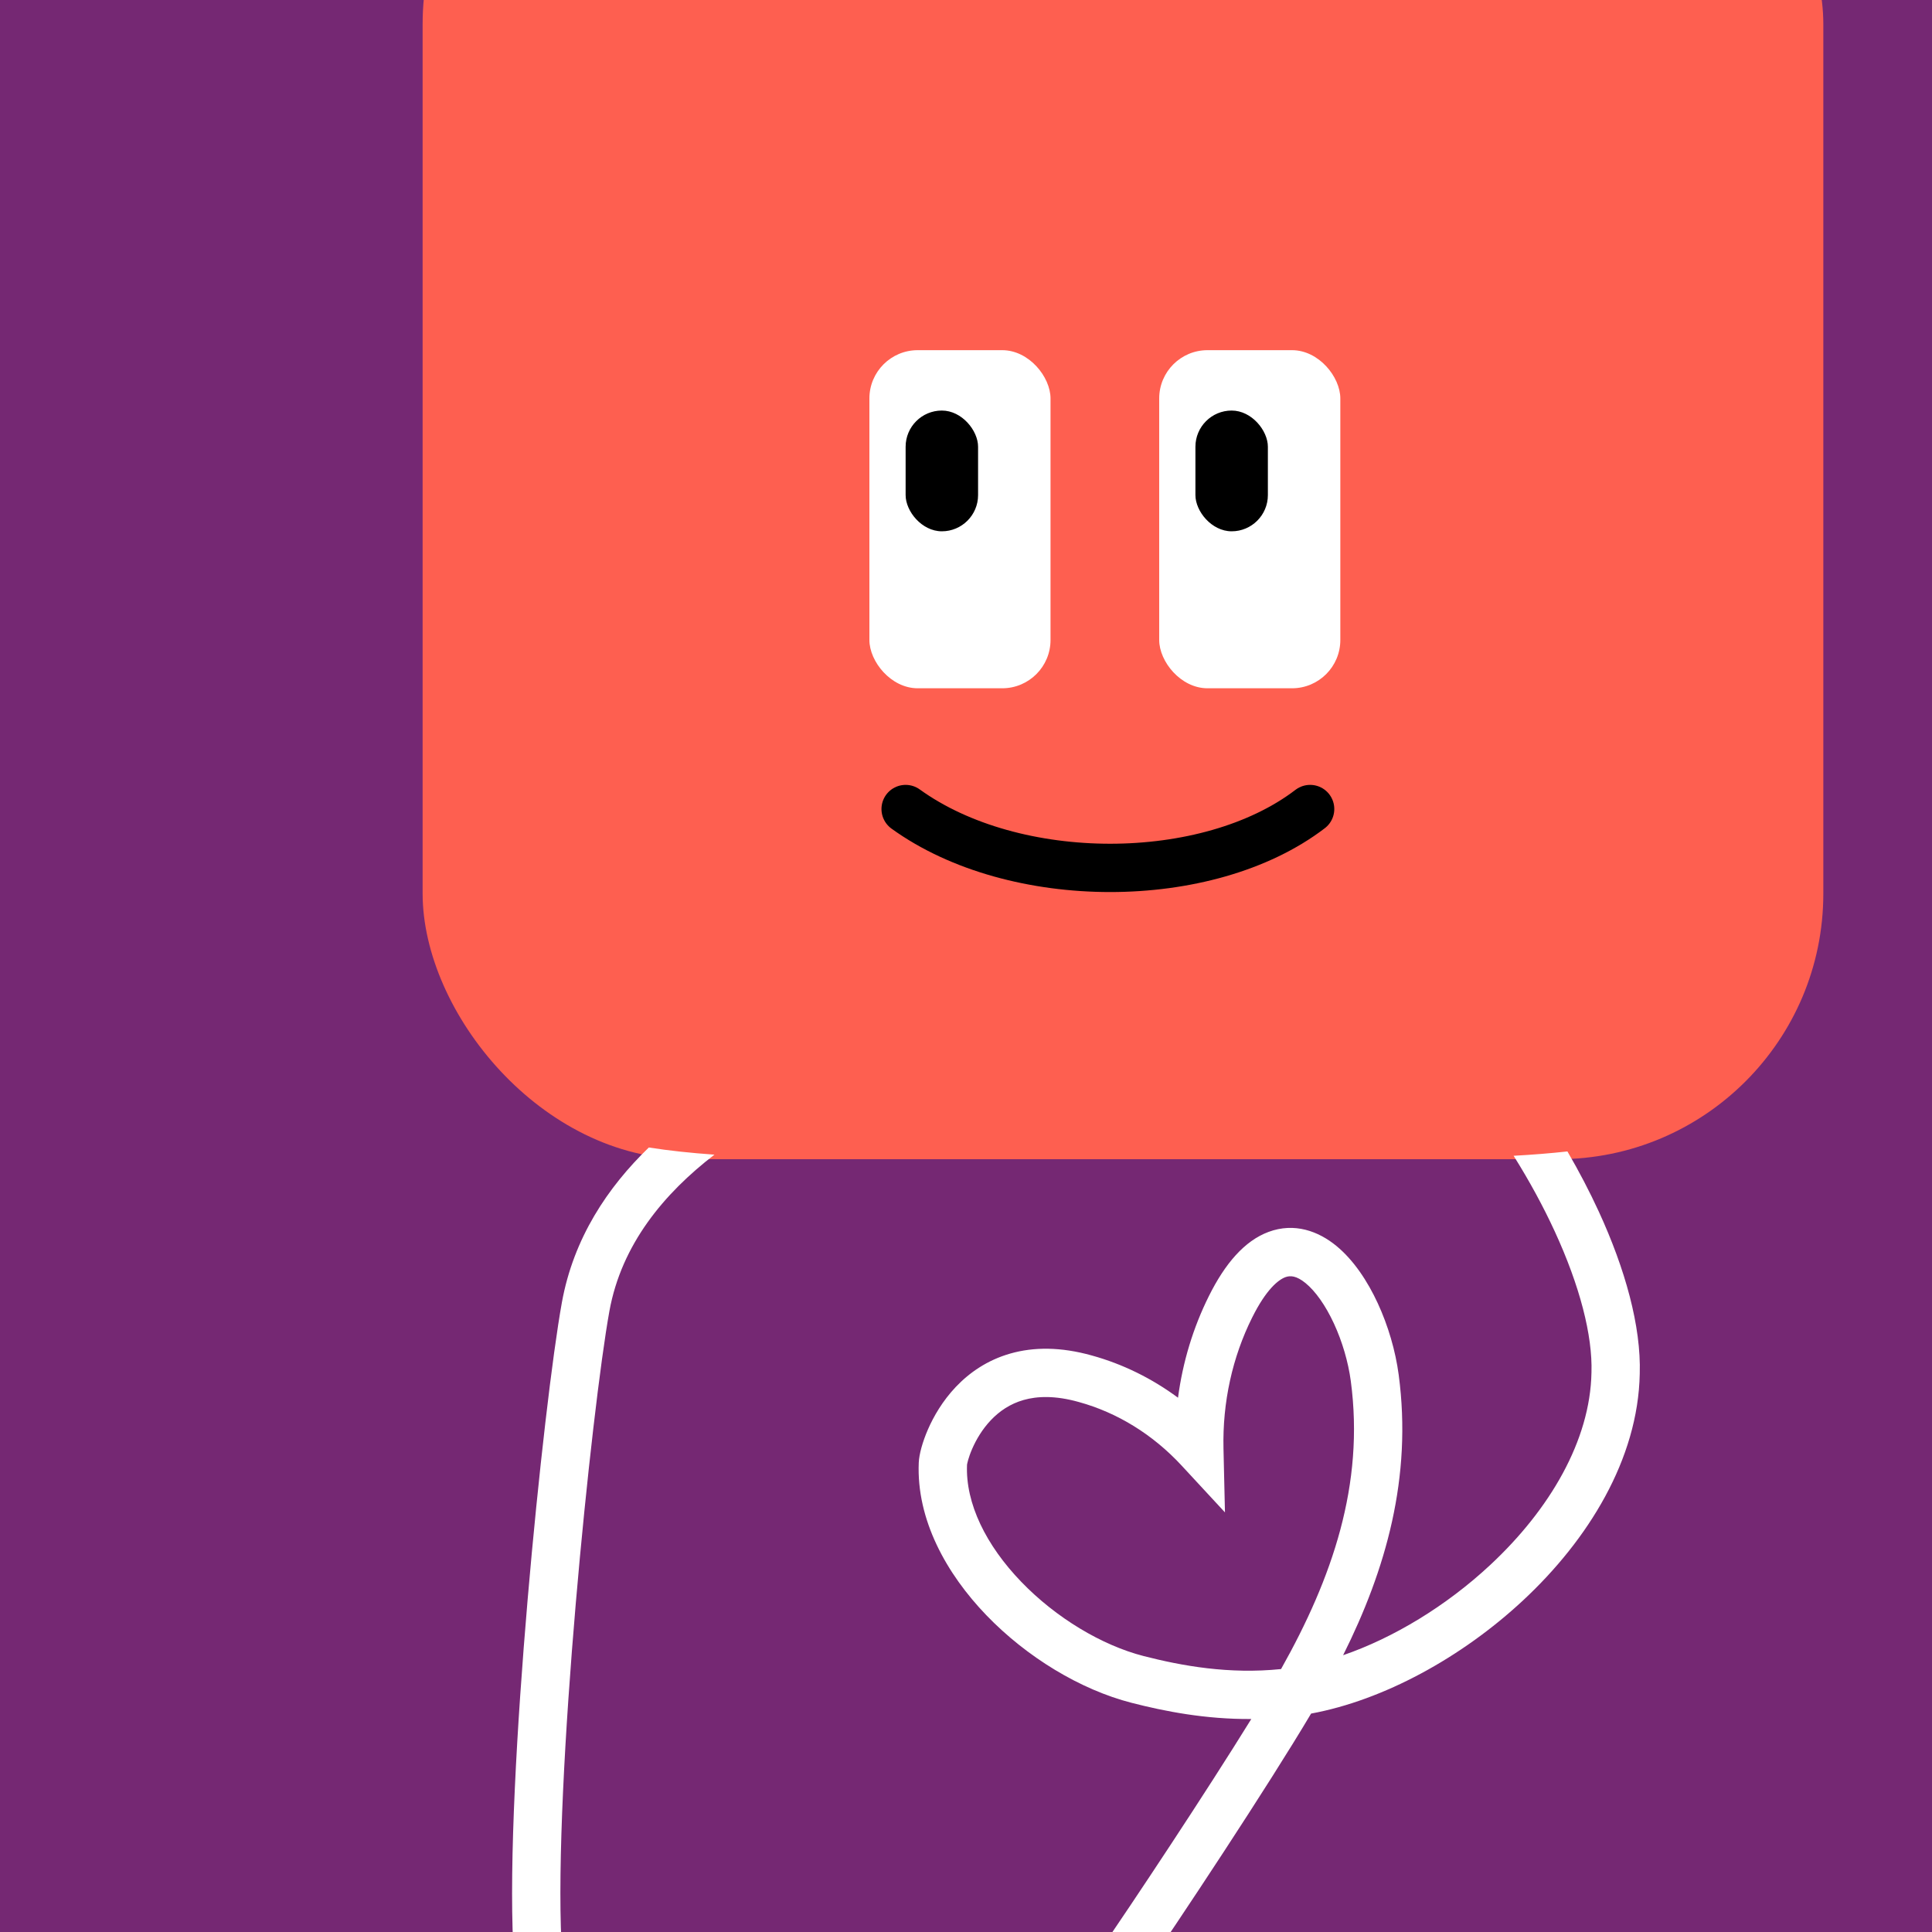 <svg width="75" height="75" viewBox="0 0 160 160" fill="none" xmlns="http://www.w3.org/2000/svg"><rect x="0" y="0" width="160" height="160" fill="#333333" stroke="none"/><g clip-path="url(#clip0_439_4276)">
<rect width="160" height="160" fill="#752873"/>
<rect x="35" y="-20" width="116" height="116" rx="22" fill="#FE5F50"/>
</g>
<defs>
<clipPath id="clip0_439_4276">
<rect width="160" height="160" fill="white"/>
</clipPath>
</defs>
<rect x="72" y="29" width="15" height="28" rx="4" fill="white"/>
<rect x="75" y="34" width="6" height="10" rx="3" fill="black"/>
<rect x="96" y="29" width="15" height="28" rx="4" fill="white"/>
<rect x="99" y="34" width="6" height="10" rx="3" fill="black"/>
<path d="M75 67C84 73.5 100 73.5 108.5 67" stroke="black" stroke-width="4" stroke-linecap="round"/>
<g clip-path="url(#clip0_439_7155)">
<path fill-rule="evenodd" clip-rule="evenodd" d="M53.733 95.03C50.325 98.325 47.498 102.536 46.532 107.868C45.764 112.103 44.592 122 43.695 132.483C42.799 142.954 42.162 154.2 42.502 161.099C42.557 162.202 43.495 163.052 44.599 162.997C45.702 162.943 46.552 162.004 46.498 160.901C46.172 154.3 46.785 143.295 47.68 132.823C48.575 122.362 49.736 112.621 50.468 108.581C51.47 103.049 55 98.828 59.167 95.624C57.199 95.484 55.394 95.292 53.733 95.03ZM125.351 95.717C126.663 97.808 127.815 99.929 128.77 102.006C130.833 106.492 131.895 110.596 131.799 113.656L131.799 113.669L131.798 113.681C131.693 119.289 128.355 124.998 123.423 129.596C119.761 133.01 115.393 135.646 111.231 137.077C114.765 130.006 116.968 122.353 115.833 113.849C115.568 111.862 114.957 109.78 114.101 107.93C113.257 106.104 112.104 104.355 110.665 103.175C109.188 101.964 107.203 101.221 105.05 102.023C103.062 102.764 101.45 104.65 100.116 107.333C98.808 109.956 97.947 112.806 97.558 115.753C95.392 114.151 92.977 112.96 90.417 112.255C87.851 111.535 85.608 111.544 83.68 112.092C81.754 112.639 80.269 113.688 79.159 114.856C78.059 116.015 77.318 117.301 76.846 118.385C76.399 119.412 76.117 120.439 76.088 121.13C75.887 125.851 78.375 130.329 81.691 133.77C85.027 137.233 89.461 139.93 93.719 141.022C96.443 141.721 99.825 142.389 103.627 142.361C99.867 148.44 93.914 157.424 90.853 161.864C90.226 162.774 90.455 164.019 91.364 164.646C92.274 165.273 93.519 165.044 94.146 164.135C97.67 159.023 105.056 147.852 108.579 141.911C114.56 140.808 121.049 137.278 126.151 132.522C131.515 127.52 135.66 120.861 135.797 113.769C135.918 109.829 134.586 105.078 132.404 100.334C131.646 98.685 130.775 97.016 129.808 95.357C128.416 95.511 126.934 95.628 125.351 95.717ZM94.713 137.148C97.892 137.963 101.785 138.667 106.091 138.225C110.343 130.668 113.009 122.929 111.868 114.378L111.868 114.377C111.657 112.799 111.162 111.104 110.471 109.61C109.768 108.091 108.932 106.927 108.129 106.268C107.364 105.641 106.854 105.62 106.447 105.771C105.876 105.984 104.864 106.768 103.698 109.115L103.696 109.118C102.059 112.399 101.236 116.136 101.324 119.967L101.446 125.249L97.857 121.372C95.472 118.795 92.522 116.983 89.351 116.111L89.34 116.108C87.381 115.557 85.895 115.621 84.773 115.94C83.647 116.26 82.76 116.873 82.06 117.611C81.35 118.358 80.844 119.222 80.514 119.981C80.187 120.732 80.098 121.223 80.087 121.288V121.288L80.086 121.288C80.085 121.293 80.085 121.296 80.085 121.295L80.085 121.299C79.947 124.512 81.667 127.981 84.572 130.995C87.456 133.989 91.257 136.261 94.713 137.148Z" fill="white"/>
</g>
<defs>
<clipPath id="clip0_439_7155">
<rect width="160" height="160" fill="white"/>
</clipPath>
</defs>
</svg>